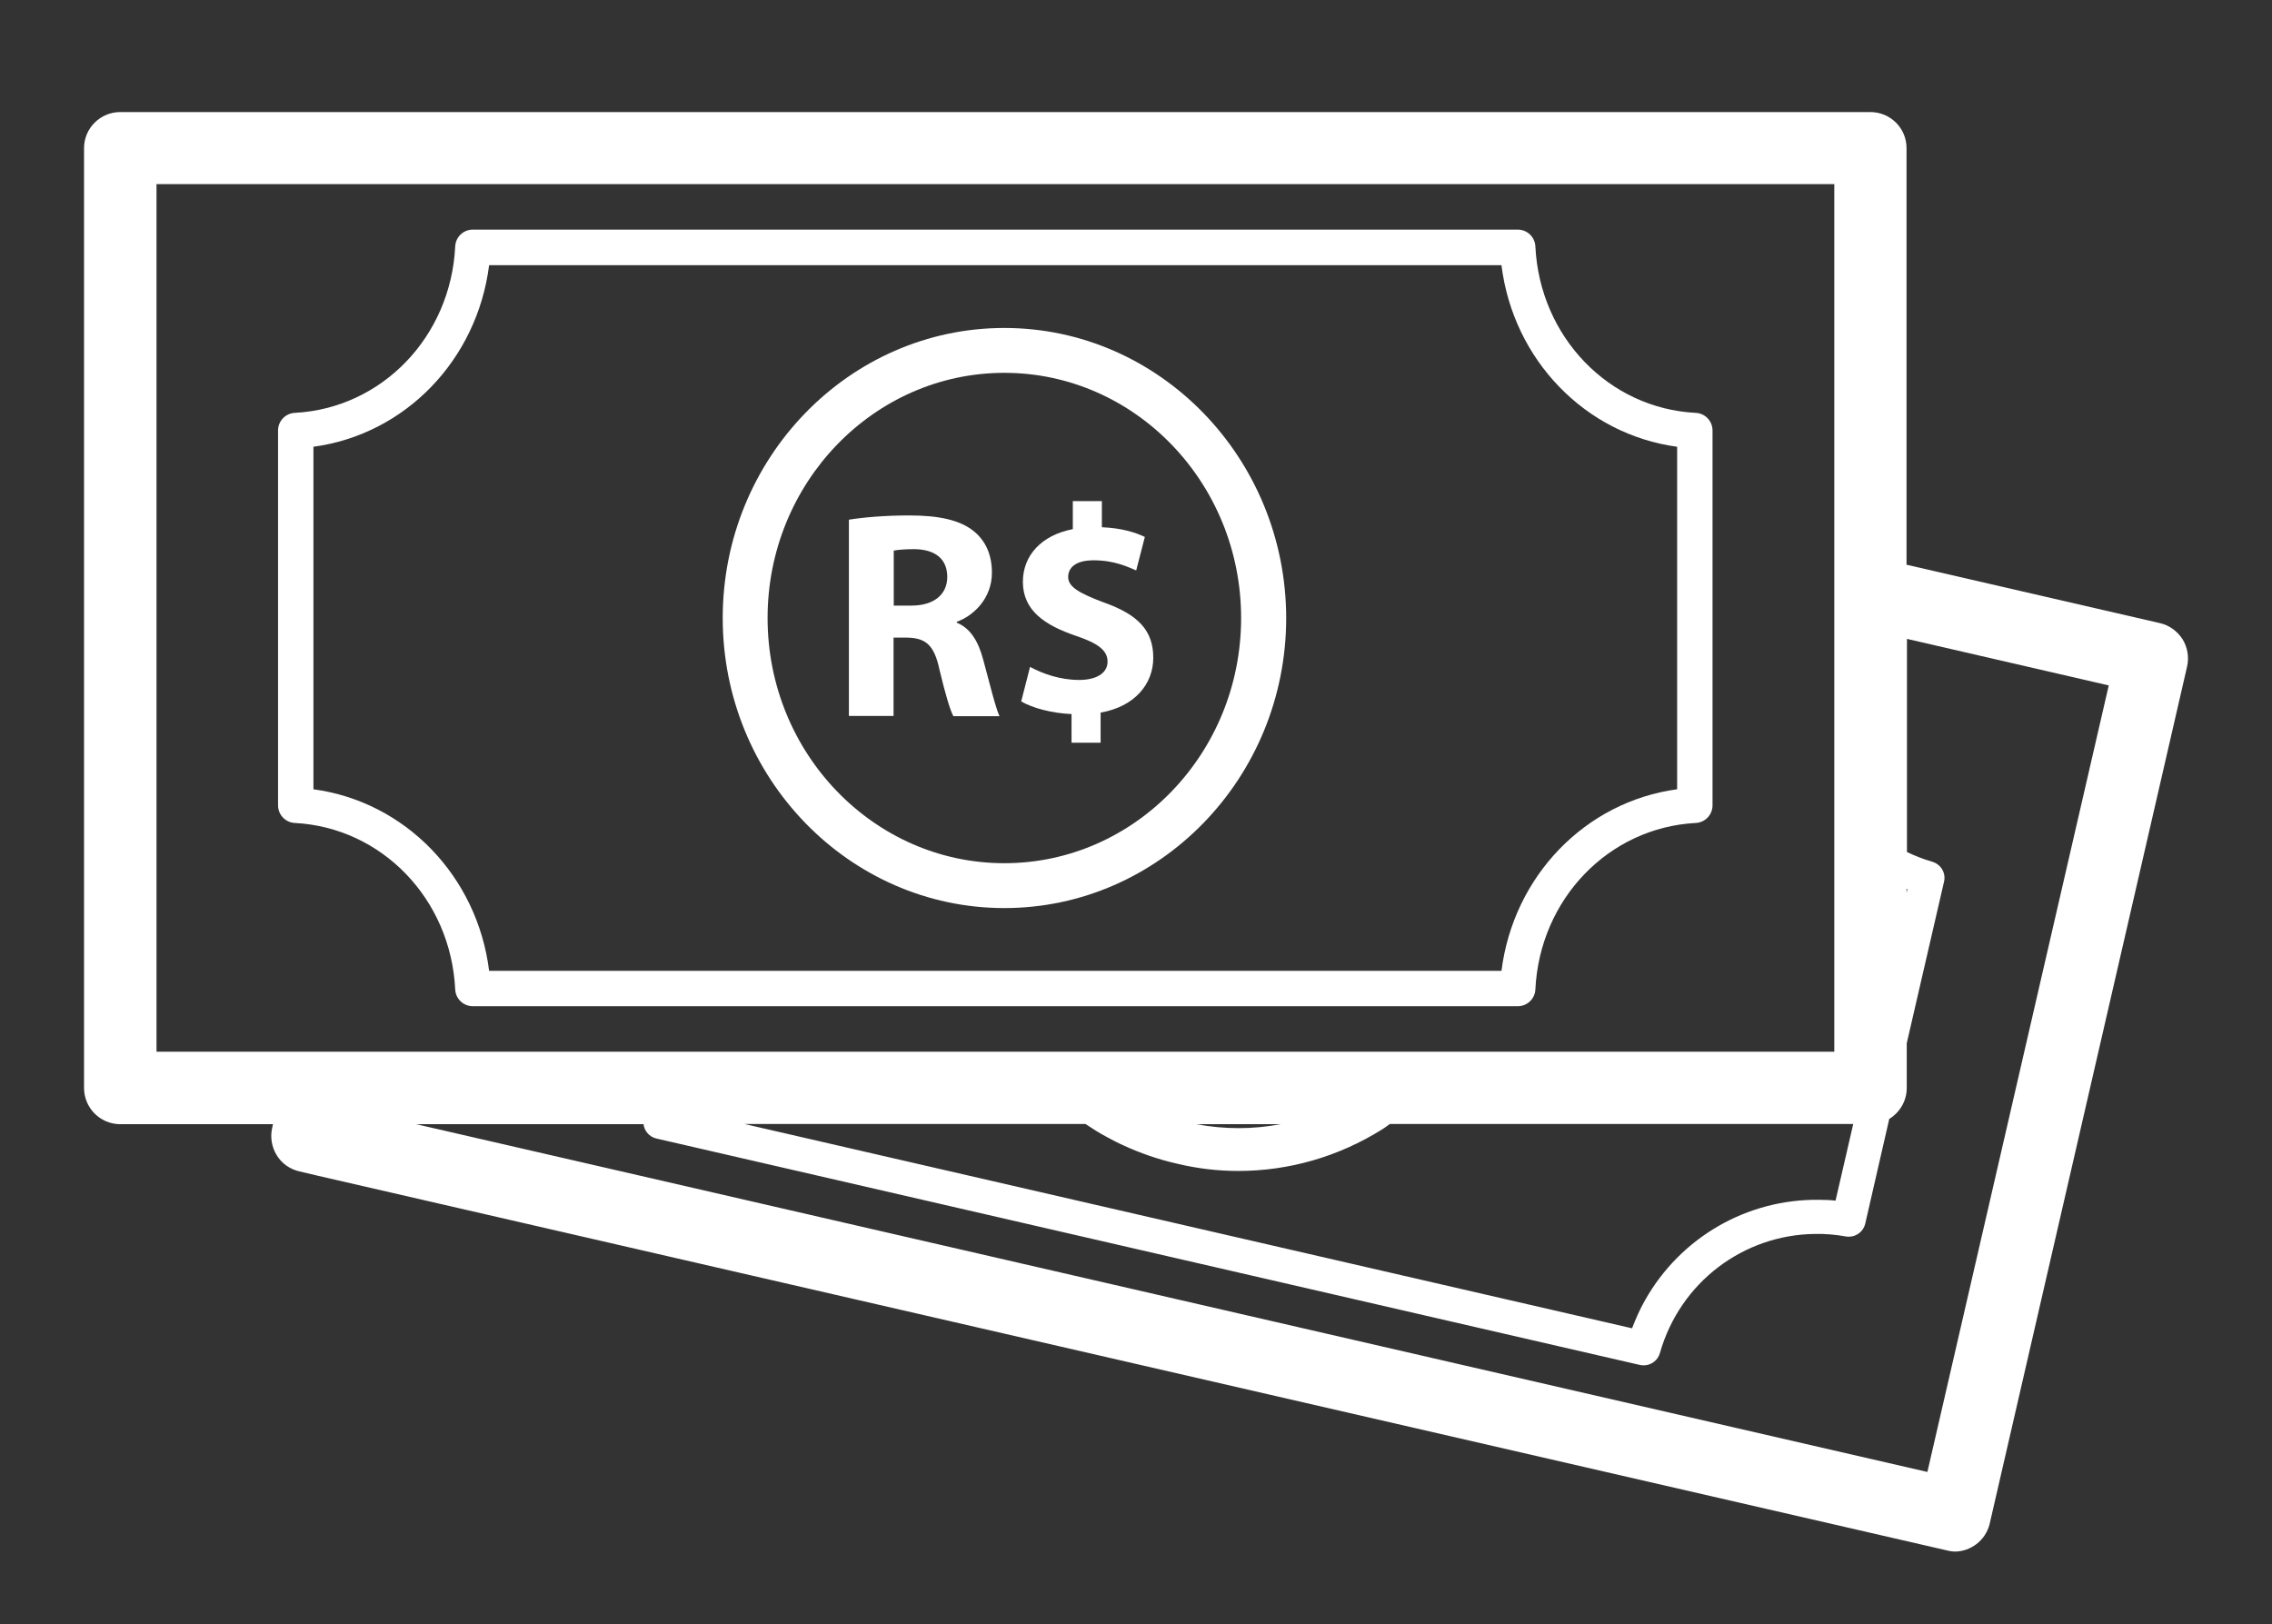 <?xml version="1.0" encoding="utf-8"?>
<!-- Generator: Adobe Illustrator 24.0.3, SVG Export Plug-In . SVG Version: 6.00 Build 0)  -->
<svg version="1.1" id="Layer_1" xmlns="http://www.w3.org/2000/svg" xmlns:xlink="http://www.w3.org/1999/xlink" x="0px" y="0px"
	 viewBox="0 0 107.86 77.1" style="enable-background:new 0 0 107.86 77.1;" xml:space="preserve">
<rect x="0" y="0" width="107.86" height="77.1" fill="#333333" stroke="none"/>
<style type="text/css">
	.st0{fill:#00ABA4;}
	.st1{fill:#1D2B50;}
	.st2{fill:#00ACA5;}
	.st3{fill:#A2BAC2;}
	.st4{fill:#DAE1E9;}
	.st5{fill:#323E48;}
	.st6{fill:#FFFFFF;}
	.st7{fill:none;stroke:#1D2B50;stroke-width:2.007;stroke-linecap:round;stroke-linejoin:round;stroke-miterlimit:10;}
	.st8{fill:none;stroke:#1D2D50;stroke-width:2;stroke-linecap:round;stroke-miterlimit:10;}
	.st9{fill:#1D2D50;}
	.st10{fill:none;stroke:#00ACA5;stroke-width:2;stroke-linecap:round;stroke-linejoin:round;stroke-miterlimit:10;}
	.st11{fill:none;stroke:#1D2B50;stroke-width:2;stroke-linecap:round;stroke-linejoin:round;stroke-miterlimit:10;}
	.st12{fill:#F5F5F5;}
	.st13{fill:none;stroke:#F5F5F5;stroke-width:1.034;stroke-miterlimit:10;}
	.st14{fill:none;stroke:#F5F5F5;stroke-width:0.707;stroke-miterlimit:10;}
	.st15{fill:none;stroke:#FFEC00;stroke-width:3;stroke-linecap:round;stroke-linejoin:round;stroke-miterlimit:10;}
	.st16{fill:none;stroke:#1D2B50;stroke-width:5;stroke-linecap:round;stroke-linejoin:round;stroke-miterlimit:10;}
	.st17{fill:none;stroke:#1D2B50;stroke-width:5;stroke-miterlimit:10;}
	.st18{fill:none;stroke:#1D2B50;stroke-width:1.5;stroke-miterlimit:10;}
	.st19{fill:#1D2B50;stroke:#1D2B50;stroke-width:1.219;stroke-miterlimit:10;}
	.st20{fill:#00ACA5;stroke:#1D2B50;stroke-width:1.35;stroke-miterlimit:10;}
	.st21{fill:#272525;}
	.st22{fill:#606060;}
	.st23{fill:none;stroke:#00ACA5;stroke-width:3;stroke-linejoin:round;stroke-miterlimit:10;}
	.st24{fill:#DAE1E9;stroke:#1D2B50;stroke-width:3.233;stroke-miterlimit:10;}
	.st25{fill:#00ACA5;stroke:#00ACA5;stroke-width:4.311;stroke-miterlimit:10;}
	.st26{fill:#325AF4;}
	.st27{fill:#00ACA5;stroke:#FFFFFF;stroke-width:0.764;stroke-miterlimit:10;}
	.st28{fill:none;stroke:#325AF4;stroke-width:2;stroke-linecap:round;stroke-linejoin:round;stroke-miterlimit:10;}
	.st29{fill:none;stroke:#325AF4;stroke-width:1.686;stroke-linecap:round;stroke-linejoin:round;stroke-miterlimit:10;}
	.st30{fill:none;stroke:#325AF4;stroke-width:1.914;stroke-linecap:round;stroke-linejoin:round;stroke-miterlimit:10;}
	.st31{fill:none;stroke:#272525;stroke-width:2;stroke-linecap:round;stroke-linejoin:round;stroke-miterlimit:10;}
	.st32{fill:none;stroke:#272525;stroke-width:1.67;stroke-linecap:round;stroke-linejoin:round;stroke-miterlimit:10;}
	.st33{fill:#F29100;}
	.st34{fill:#E5007E;}
	.st35{fill:#009EE2;}
	.st36{fill:#A2195B;}
	.st37{fill:#009540;}
	.st38{fill:#00AB98;}
	.st39{fill:none;stroke:#325AF4;stroke-miterlimit:10;}
	.st40{fill:#EB5E57;}
</style>
<g>
	<g id="XMLID_165_">
		<path id="XMLID_177_" class="st6" d="M102.53,29.58l-12.02-2.77V7.03c0-0.95-0.77-1.71-1.72-1.71H5.71
			c-0.95,0-1.72,0.77-1.72,1.71v44.62c0,0.95,0.77,1.72,1.72,1.72h7.25l-0.04,0.18c-0.1,0.44-0.02,0.91,0.22,1.3
			c0.24,0.39,0.63,0.66,1.07,0.76l0.89,0.21l77.44,17.81c0.08,0.01,0.17,0.03,0.25,0.03c0.76,0,1.46-0.52,1.66-1.29l7.73-33.56
			l1.65-7.17c0.1-0.44,0.02-0.91-0.22-1.3C103.36,29.96,102.98,29.68,102.53,29.58z M90.51,42.19c0.01,0,0.03,0.01,0.04,0.02
			l-0.04,0.18V42.19z M58.79,55.59c2.39,0,4.74-0.67,6.82-1.97c0.13-0.08,0.25-0.17,0.37-0.26h22l-0.84,3.64
			c-0.26-0.03-0.53-0.04-0.79-0.04c-3.43-0.04-6.58,1.8-8.25,4.76c-0.24,0.42-0.44,0.87-0.62,1.34l-42.14-9.7h16.19
			c0.33,0.22,0.66,0.43,1,0.61c0.26,0.14,0.52,0.28,0.79,0.4c0.8,0.37,1.66,0.67,2.54,0.87C56.85,55.48,57.82,55.59,58.79,55.59z
			 M56.79,53.37h4C59.49,53.62,58.13,53.62,56.79,53.37z M7.43,49.94V8.74h79.65v41.19H7.43z M91.5,69.88L19.76,53.37h10.79
			c0.04,0.32,0.27,0.6,0.61,0.68l46.69,10.75c0.06,0.01,0.12,0.02,0.18,0.02c0.35,0,0.67-0.23,0.77-0.58
			c0.96-3.38,3.98-5.62,7.36-5.66c0.48-0.01,0.97,0.03,1.47,0.12c0.42,0.07,0.82-0.19,0.92-0.61l1.14-4.97
			c0.12-0.07,0.24-0.17,0.34-0.27c0.3-0.31,0.49-0.73,0.49-1.19v-2.13l1.77-7.67c0.1-0.42-0.15-0.83-0.56-0.95
			c-0.42-0.12-0.82-0.28-1.2-0.46V30.33l9.58,2.21L91.5,69.88z"/>
		<path id="XMLID_174_" class="st6" d="M80.5,19.6c-4.13-0.21-7.4-3.61-7.61-7.9c-0.02-0.45-0.39-0.8-0.84-0.8h-49.6
			c-0.45,0-0.82,0.35-0.84,0.8c-0.21,4.29-3.48,7.68-7.61,7.9c-0.45,0.02-0.8,0.39-0.8,0.84v17.79c0,0.45,0.35,0.82,0.8,0.84
			c4.13,0.22,7.4,3.61,7.61,7.9c0.02,0.45,0.39,0.8,0.84,0.8h49.6c0.45,0,0.82-0.35,0.84-0.8c0.21-4.29,3.48-7.68,7.61-7.9
			c0.45-0.02,0.8-0.39,0.8-0.84l0-17.79C81.3,19.99,80.95,19.62,80.5,19.6z M79.62,37.47c-4.36,0.59-7.77,4.12-8.34,8.62H23.22
			c-0.56-4.5-3.98-8.03-8.34-8.62V21.21c4.36-0.59,7.77-4.12,8.34-8.62h48.06c0.56,4.5,3.98,8.03,8.34,8.62L79.62,37.47z"/>
		<path id="XMLID_171_" class="st6" d="M47.68,15.57c-7.37,0-13.37,6.18-13.37,13.77c0,7.59,6,13.77,13.37,13.77
			c7.37,0,13.38-6.18,13.38-13.77C61.05,21.75,55.05,15.57,47.68,15.57z M47.68,40.98c-6.2,0-11.24-5.22-11.24-11.64
			c0-6.42,5.04-11.64,11.24-11.64c6.2,0,11.24,5.22,11.24,11.64C58.92,35.76,53.88,40.98,47.68,40.98z"/>
	</g>
	<g>
		<path class="st6" d="M40.31,24.67c0.69-0.11,1.71-0.2,2.85-0.2c1.4,0,2.39,0.21,3.06,0.74c0.56,0.45,0.87,1.11,0.87,1.98
			c0,1.21-0.86,2.04-1.67,2.33v0.04c0.66,0.27,1.03,0.9,1.26,1.77c0.29,1.07,0.59,2.3,0.77,2.67h-2.19
			c-0.15-0.27-0.38-1.04-0.66-2.21c-0.25-1.18-0.66-1.5-1.53-1.52h-0.65v3.72h-2.12V24.67z M42.43,28.75h0.84
			c1.07,0,1.7-0.53,1.7-1.36c0-0.87-0.59-1.31-1.57-1.32c-0.52,0-0.81,0.04-0.97,0.07V28.75z"/>
		<path class="st6" d="M50.87,35.24V33.9c-0.94-0.04-1.86-0.29-2.39-0.6l0.42-1.64c0.59,0.32,1.42,0.62,2.33,0.62
			c0.8,0,1.35-0.31,1.35-0.87c0-0.53-0.45-0.87-1.49-1.22c-1.5-0.51-2.53-1.21-2.53-2.57c0-1.24,0.87-2.21,2.37-2.5v-1.33h1.38v1.24
			c0.94,0.04,1.57,0.24,2.04,0.46l-0.41,1.59c-0.37-0.15-1.01-0.48-2.02-0.48c-0.91,0-1.21,0.39-1.21,0.79
			c0,0.46,0.49,0.76,1.69,1.21c1.67,0.59,2.35,1.36,2.35,2.63c0,1.25-0.89,2.32-2.5,2.6v1.43H50.87z"/>
	</g>
</g>
</svg>
